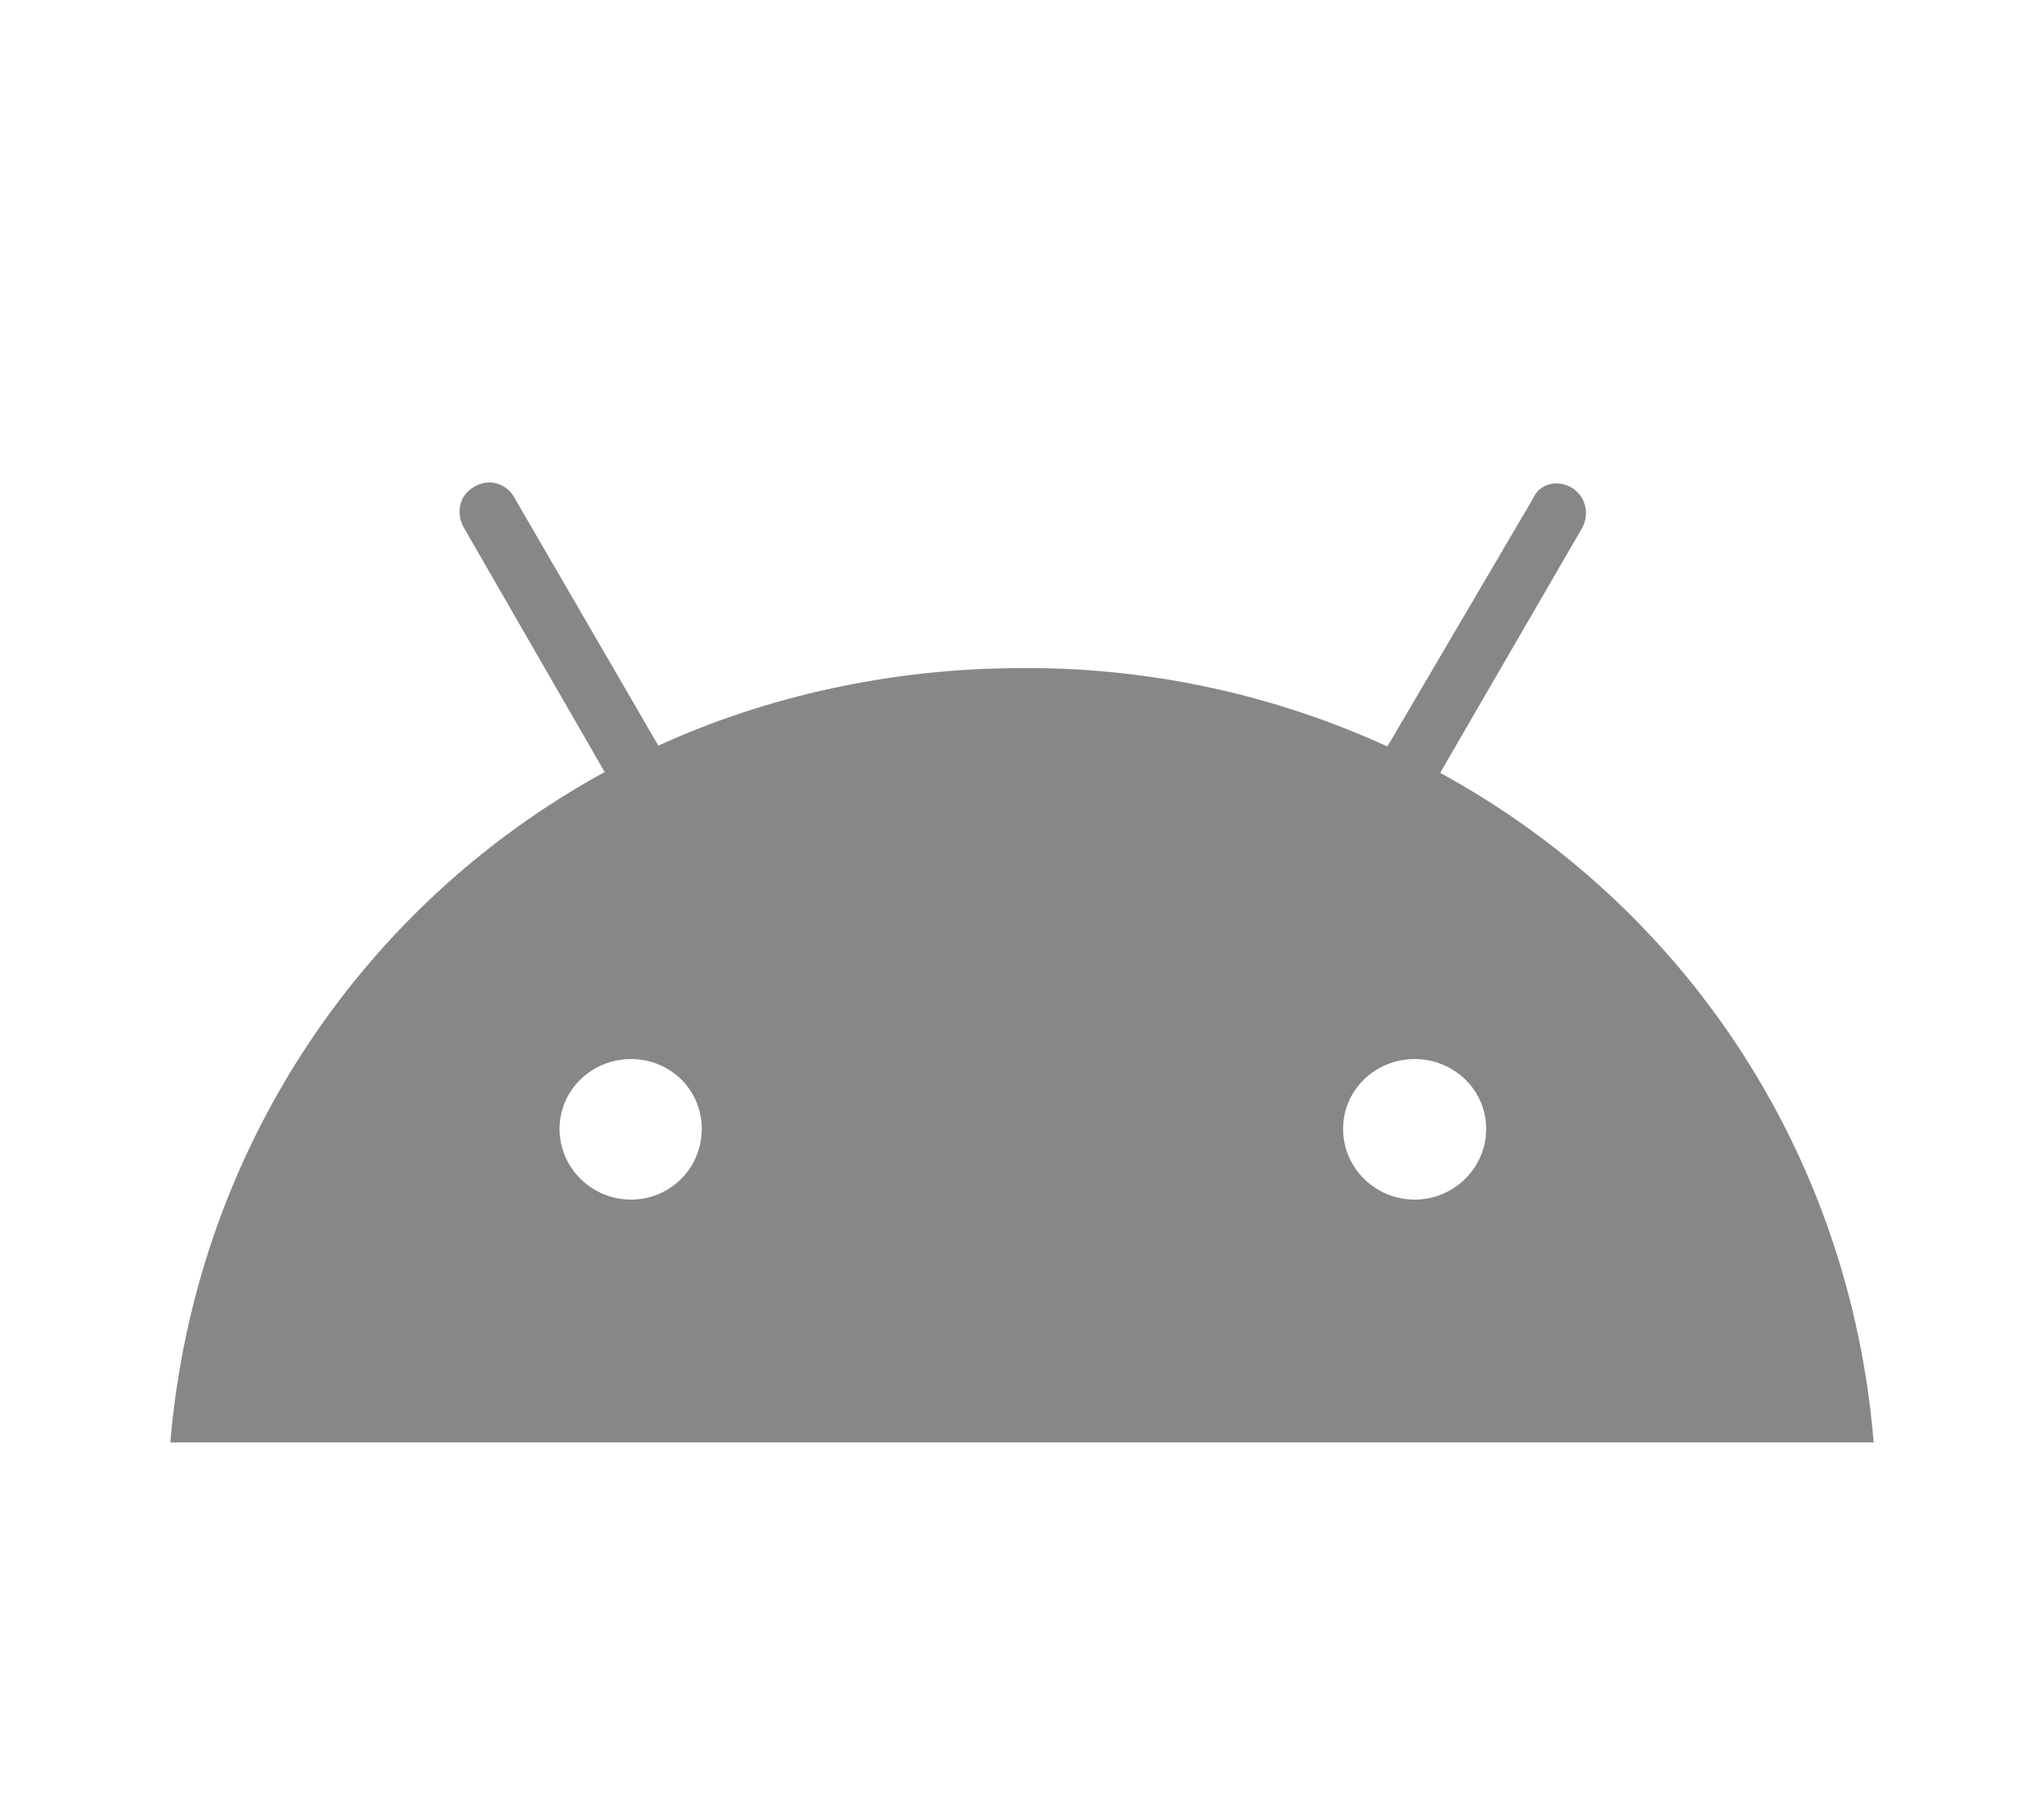 <svg width="45" height="40" viewBox="0 0 45 40" fill="none" xmlns="http://www.w3.org/2000/svg">
<path d="M31.144 26.406C30.281 26.406 29.569 25.712 29.569 24.85C29.569 23.988 30.281 23.312 31.144 23.312C32.006 23.312 32.719 23.988 32.719 24.85C32.719 25.712 32.006 26.406 31.144 26.406ZM13.894 26.406C13.031 26.406 12.319 25.712 12.319 24.85C12.319 23.988 13.031 23.312 13.894 23.312C14.756 23.312 15.45 23.988 15.45 24.85C15.45 25.712 14.756 26.406 13.894 26.406ZM31.706 17.012L34.837 11.613C35.006 11.294 34.894 10.9 34.594 10.731C34.275 10.544 33.881 10.656 33.75 10.975L30.544 16.431C28.02 15.277 25.275 14.688 22.5 14.706C19.631 14.706 16.875 15.325 14.494 16.413L11.325 10.956C11.285 10.88 11.23 10.813 11.164 10.759C11.097 10.706 11.02 10.666 10.937 10.643C10.855 10.62 10.768 10.615 10.683 10.627C10.598 10.639 10.517 10.668 10.444 10.713C10.125 10.881 10.031 11.275 10.2 11.594L13.312 16.994C7.969 19.919 4.294 25.337 3.75 31.75H41.25C40.725 25.356 37.069 19.938 31.706 17.012Z" fill="#878787"/>
</svg>
